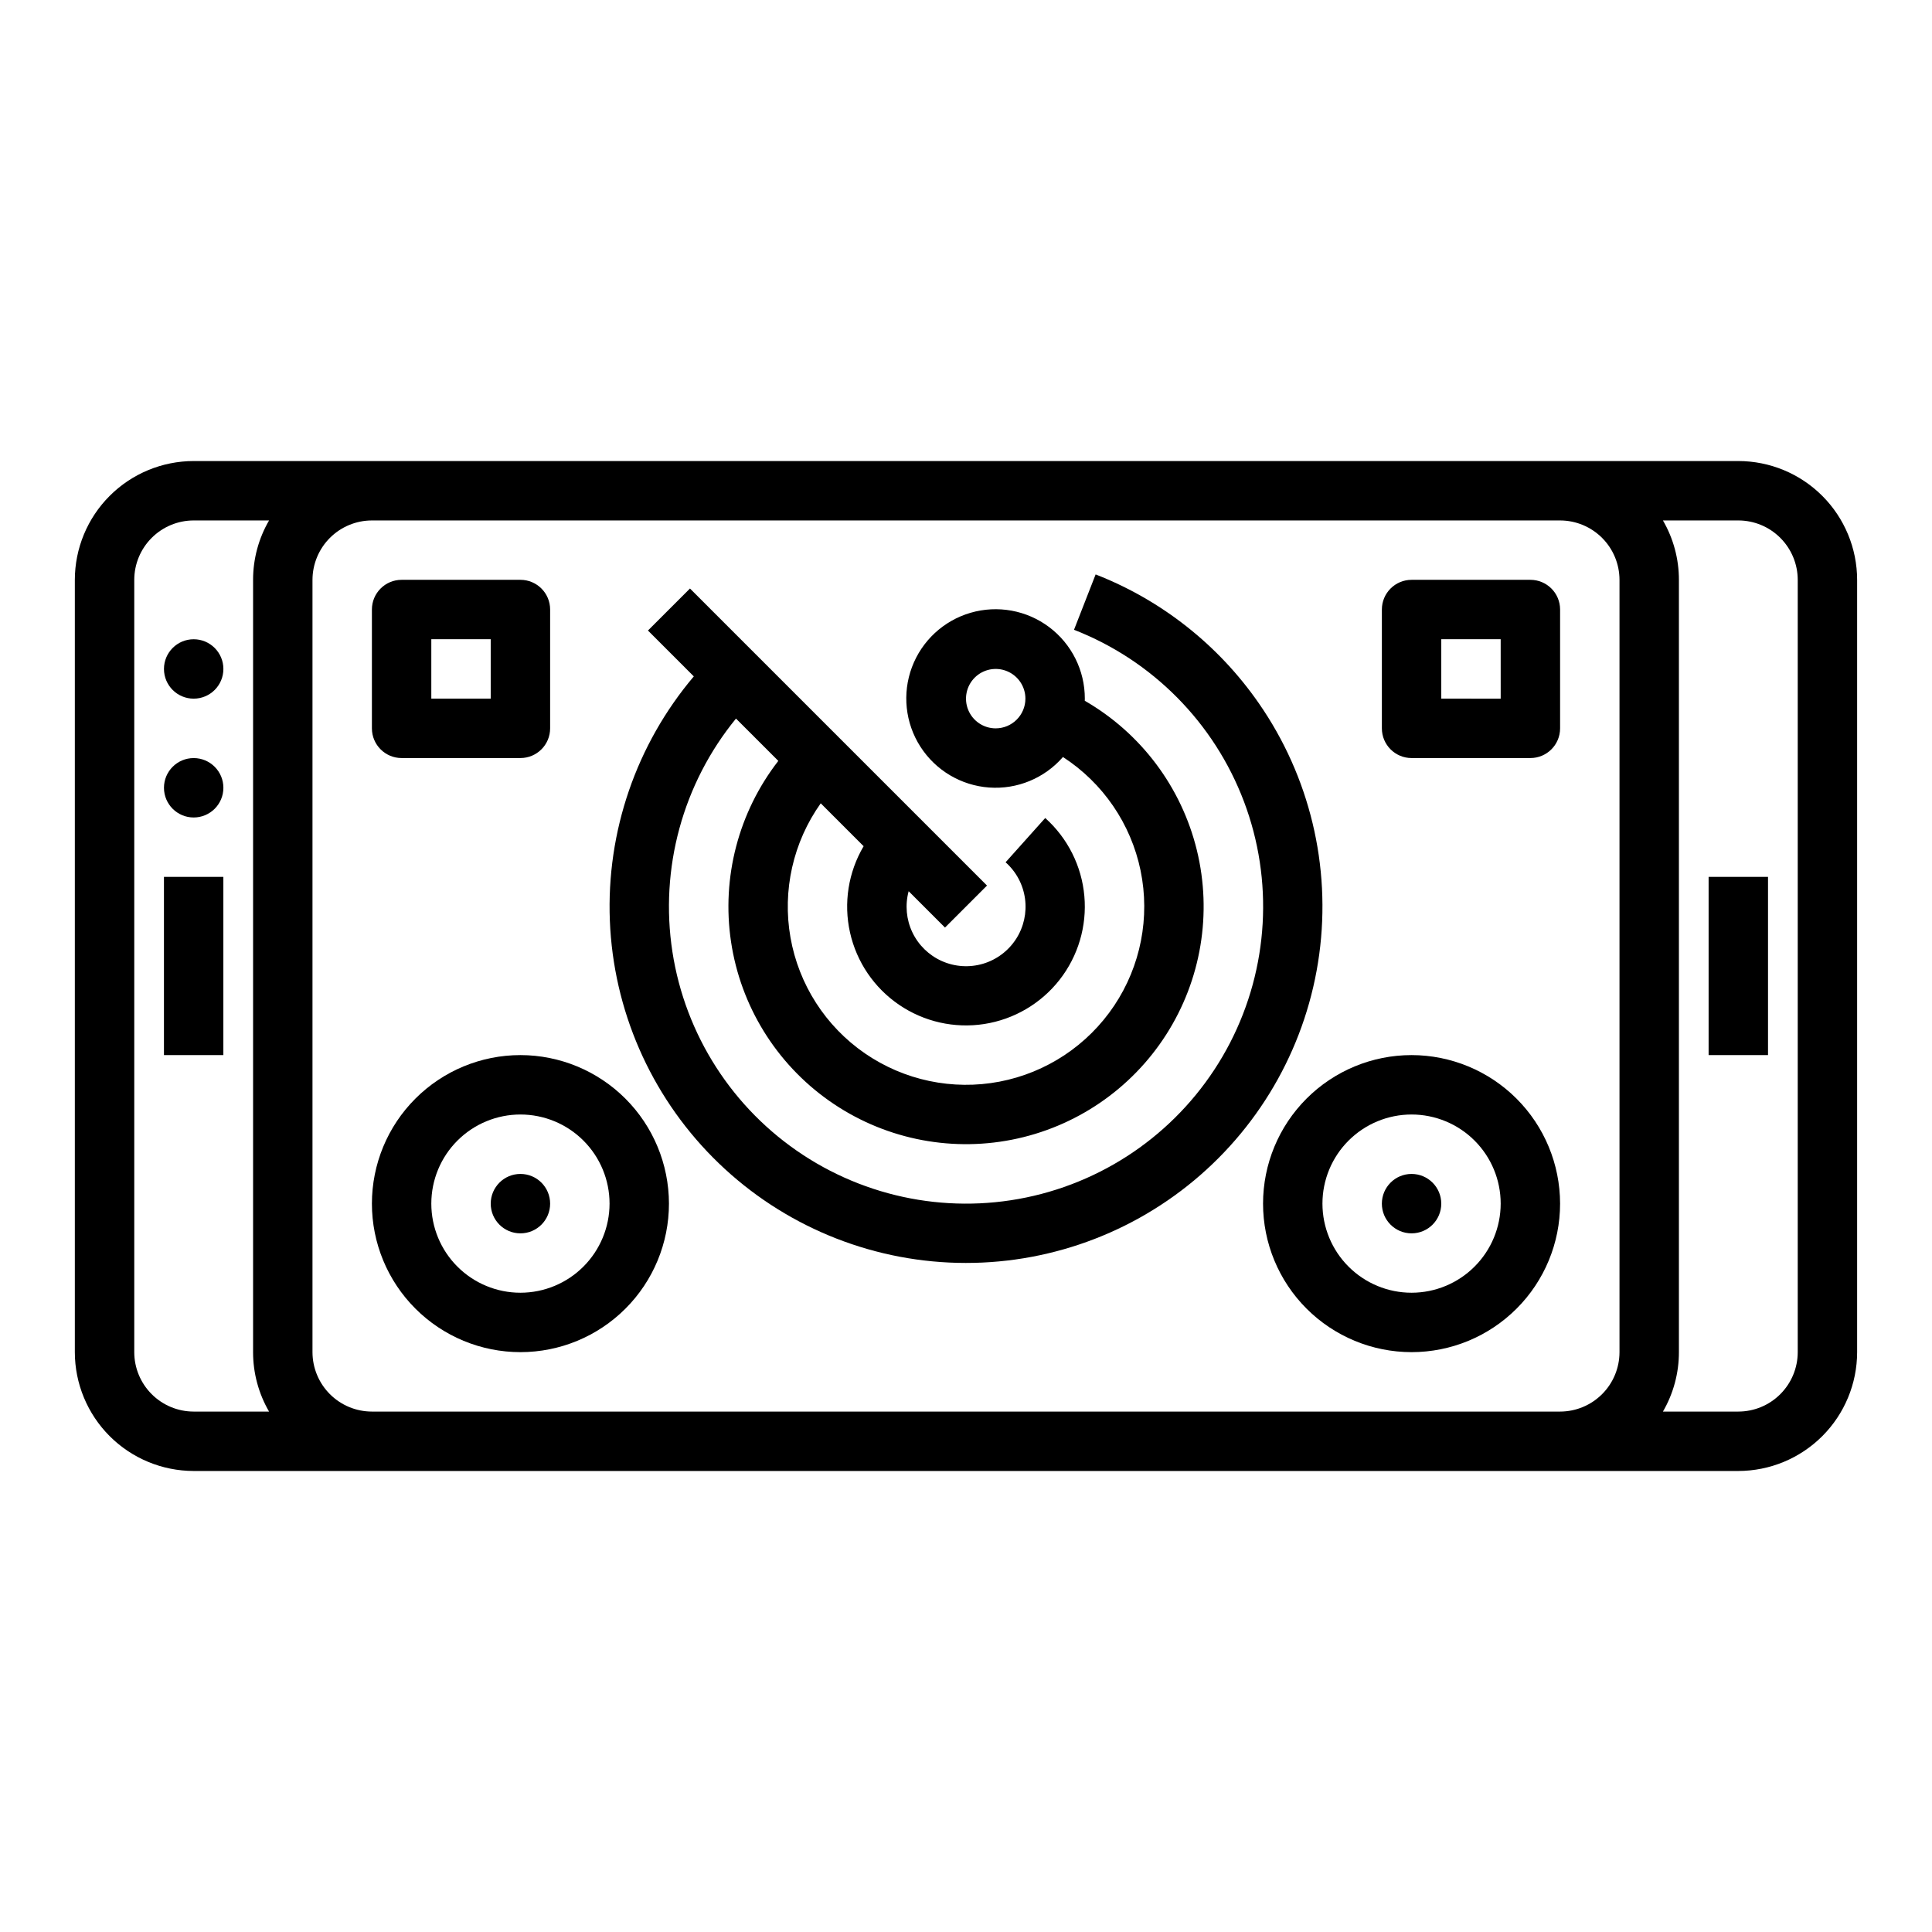 <?xml version="1.0" encoding="UTF-8"?>
<!-- Uploaded to: SVG Repo, www.svgrepo.com, Generator: SVG Repo Mixer Tools -->
<svg fill="#000000" width="800px" height="800px" version="1.1" viewBox="144 144 512 512" xmlns="http://www.w3.org/2000/svg">
 <g>
  <path d="m604.67 266.18h-409.35c-8.348 0.008-16.352 3.328-22.254 9.23-5.902 5.902-9.223 13.906-9.234 22.258v204.67c0.012 8.348 3.332 16.352 9.234 22.254 5.902 5.902 13.906 9.223 22.254 9.234h409.35c8.348-0.012 16.352-3.332 22.254-9.234 5.902-5.902 9.223-13.906 9.234-22.254v-204.67c-0.012-8.352-3.332-16.355-9.234-22.258-5.902-5.902-13.906-9.223-22.254-9.23zm-425.09 236.16v-204.67c0.004-4.176 1.664-8.18 4.617-11.129 2.949-2.953 6.953-4.613 11.125-4.617h19.98c-2.777 4.781-4.238 10.215-4.234 15.746v204.67c-0.004 5.527 1.457 10.961 4.234 15.742h-19.98c-4.172-0.004-8.176-1.664-11.125-4.617-2.953-2.949-4.613-6.953-4.617-11.125zm62.977 15.742c-4.176-0.004-8.176-1.664-11.129-4.617-2.949-2.949-4.609-6.953-4.617-11.125v-204.67c0.008-4.176 1.668-8.18 4.617-11.129 2.953-2.953 6.953-4.613 11.129-4.617h314.88c4.176 0.004 8.176 1.664 11.129 4.617 2.953 2.949 4.613 6.953 4.617 11.129v204.67c-0.004 4.172-1.664 8.176-4.617 11.125-2.953 2.953-6.953 4.613-11.129 4.617zm377.86-15.742c-0.004 4.172-1.664 8.176-4.617 11.125-2.949 2.953-6.953 4.613-11.125 4.617h-19.98c2.777-4.781 4.238-10.215 4.234-15.742v-204.67c0.004-5.531-1.457-10.965-4.234-15.746h19.98c4.172 0.004 8.176 1.664 11.125 4.617 2.953 2.949 4.613 6.953 4.617 11.129z"/>
  <path d="m596.8 376.38h15.742v47.23h-15.742z"/>
  <path d="m187.45 376.38h15.742v47.23h-15.742z"/>
  <path d="m203.2 352.77c0 4.348-3.527 7.871-7.875 7.871-4.348 0-7.871-3.523-7.871-7.871s3.523-7.871 7.871-7.871c4.348 0 7.875 3.523 7.875 7.871"/>
  <path d="m203.2 321.28c0 4.348-3.527 7.871-7.875 7.871-4.348 0-7.871-3.523-7.871-7.871s3.523-7.871 7.871-7.871c4.348 0 7.875 3.523 7.875 7.871"/>
  <path d="m281.92 423.61c-10.438 0-20.449 4.148-27.832 11.531-7.383 7.379-11.527 17.391-11.527 27.832 0 10.438 4.144 20.449 11.527 27.828 7.383 7.383 17.395 11.531 27.832 11.531s20.449-4.148 27.832-11.531c7.383-7.379 11.527-17.391 11.527-27.828-0.012-10.438-4.16-20.441-11.539-27.82-7.379-7.379-17.387-11.531-27.82-11.543zm0 62.977c-6.262 0-12.27-2.488-16.699-6.918-4.43-4.426-6.918-10.434-6.918-16.695 0-6.266 2.488-12.273 6.918-16.699 4.43-4.43 10.438-6.918 16.699-6.918s12.27 2.488 16.699 6.918c4.43 4.426 6.918 10.434 6.918 16.699-0.008 6.258-2.5 12.262-6.926 16.688-4.426 4.43-10.43 6.918-16.691 6.926z"/>
  <path d="m289.79 462.98c0 4.348-3.523 7.871-7.871 7.871-4.348 0-7.871-3.523-7.871-7.871 0-4.348 3.523-7.875 7.871-7.875 4.348 0 7.871 3.527 7.871 7.875"/>
  <path d="m518.08 423.61c-10.438 0-20.449 4.148-27.832 11.531-7.379 7.379-11.527 17.391-11.527 27.832 0 10.438 4.148 20.449 11.527 27.828 7.383 7.383 17.395 11.531 27.832 11.531 10.441 0 20.449-4.148 27.832-11.531 7.383-7.379 11.527-17.391 11.527-27.828-0.012-10.438-4.16-20.441-11.539-27.82-7.379-7.379-17.383-11.531-27.82-11.543zm0 62.977c-6.262 0-12.27-2.488-16.699-6.918-4.43-4.426-6.918-10.434-6.918-16.695 0-6.266 2.488-12.273 6.918-16.699 4.43-4.43 10.438-6.918 16.699-6.918 6.266 0 12.27 2.488 16.699 6.918 4.43 4.426 6.918 10.434 6.918 16.699-0.008 6.258-2.496 12.262-6.926 16.688-4.426 4.43-10.43 6.918-16.691 6.926z"/>
  <path d="m525.95 462.98c0 4.348-3.523 7.871-7.871 7.871s-7.871-3.523-7.871-7.871c0-4.348 3.523-7.875 7.871-7.875s7.871 3.527 7.871 7.875"/>
  <path d="m549.57 297.66h-31.488c-4.348 0-7.871 3.523-7.871 7.871v31.488c0 4.348 3.523 7.871 7.871 7.871h31.488c4.348 0 7.871-3.523 7.871-7.871v-31.488c0-4.348-3.523-7.871-7.871-7.871zm-7.871 31.488-15.746-0.004v-15.742h15.742z"/>
  <path d="m250.43 344.89h31.488c4.348 0 7.871-3.523 7.871-7.871v-31.488c0-4.348-3.523-7.871-7.871-7.871h-31.488c-4.348 0-7.871 3.523-7.871 7.871v31.488c0 4.348 3.523 7.871 7.871 7.871zm7.871-31.488h15.742v15.742h-15.742z"/>
  <path d="m477.6 330.37c-10.699-15.43-25.754-27.316-43.246-34.141l-5.727 14.664-0.004 0.004c20.785 8.105 37.152 24.652 45.039 45.52 7.887 20.867 6.547 44.102-3.68 63.93-10.23 19.824-28.387 34.379-49.965 40.047-21.578 5.672-44.547 1.918-63.199-10.32-18.648-12.238-31.234-31.816-34.625-53.863-3.387-22.051 2.734-44.504 16.852-61.781l11.215 11.215c-10.543 13.59-15.07 30.898-12.531 47.906 2.539 17.008 11.926 32.238 25.98 42.152 14.051 9.914 31.551 13.648 48.426 10.336 16.875-3.309 31.664-13.383 40.926-27.871 9.266-14.488 12.199-32.137 8.121-48.848-4.078-16.707-14.809-31.02-29.707-39.613 0.004-0.188 0.016-0.371 0.016-0.555v-0.004c0.012-7.453-3.488-14.48-9.449-18.957-5.961-4.477-13.684-5.883-20.844-3.793-7.156 2.09-12.906 7.43-15.523 14.41-2.613 6.984-1.785 14.789 2.238 21.066 4.023 6.277 10.77 10.289 18.203 10.828 7.438 0.543 14.691-2.457 19.578-8.086 10.613 6.879 18.023 17.723 20.574 30.105 2.551 12.387 0.031 25.277-6.996 35.789-7.031 10.512-17.977 17.766-30.398 20.141-12.418 2.371-25.273-0.332-35.684-7.508-10.41-7.18-17.508-18.23-19.703-30.684-2.195-12.453 0.691-25.266 8.016-35.57l11.367 11.367c-4.062 6.887-5.352 15.059-3.609 22.859 1.742 7.805 6.383 14.652 12.988 19.156 6.606 4.508 14.676 6.332 22.578 5.106 7.898-1.227 15.039-5.414 19.965-11.707 4.93-6.297 7.281-14.23 6.574-22.195-0.703-7.961-4.414-15.359-10.371-20.691l-10.5 11.73c2.812 2.5 4.637 5.922 5.144 9.648 0.508 3.727-0.332 7.512-2.367 10.672-2.039 3.16-5.137 5.492-8.742 6.566-3.602 1.074-7.473 0.828-10.91-0.699s-6.215-4.231-7.832-7.625c-1.617-3.398-1.965-7.258-0.984-10.891l9.633 9.633 11.133-11.133-78.719-78.719-11.133 11.133 12.152 12.156c-15.254 18.039-23.191 41.145-22.25 64.75 0.941 23.605 10.699 46.004 27.34 62.773 16.641 16.766 38.965 26.691 62.562 27.812 23.598 1.121 46.762-6.641 64.918-21.758 18.156-15.113 29.992-36.484 33.168-59.895 3.176-23.414-2.535-47.164-16.008-66.57zm-69.727 6.652c-3.184 0-6.055-1.918-7.273-4.859-1.219-2.941-0.543-6.328 1.707-8.582 2.25-2.25 5.637-2.922 8.578-1.703 2.941 1.219 4.859 4.086 4.859 7.269-0.004 4.348-3.527 7.867-7.871 7.875z"/>
 </g>
</svg>